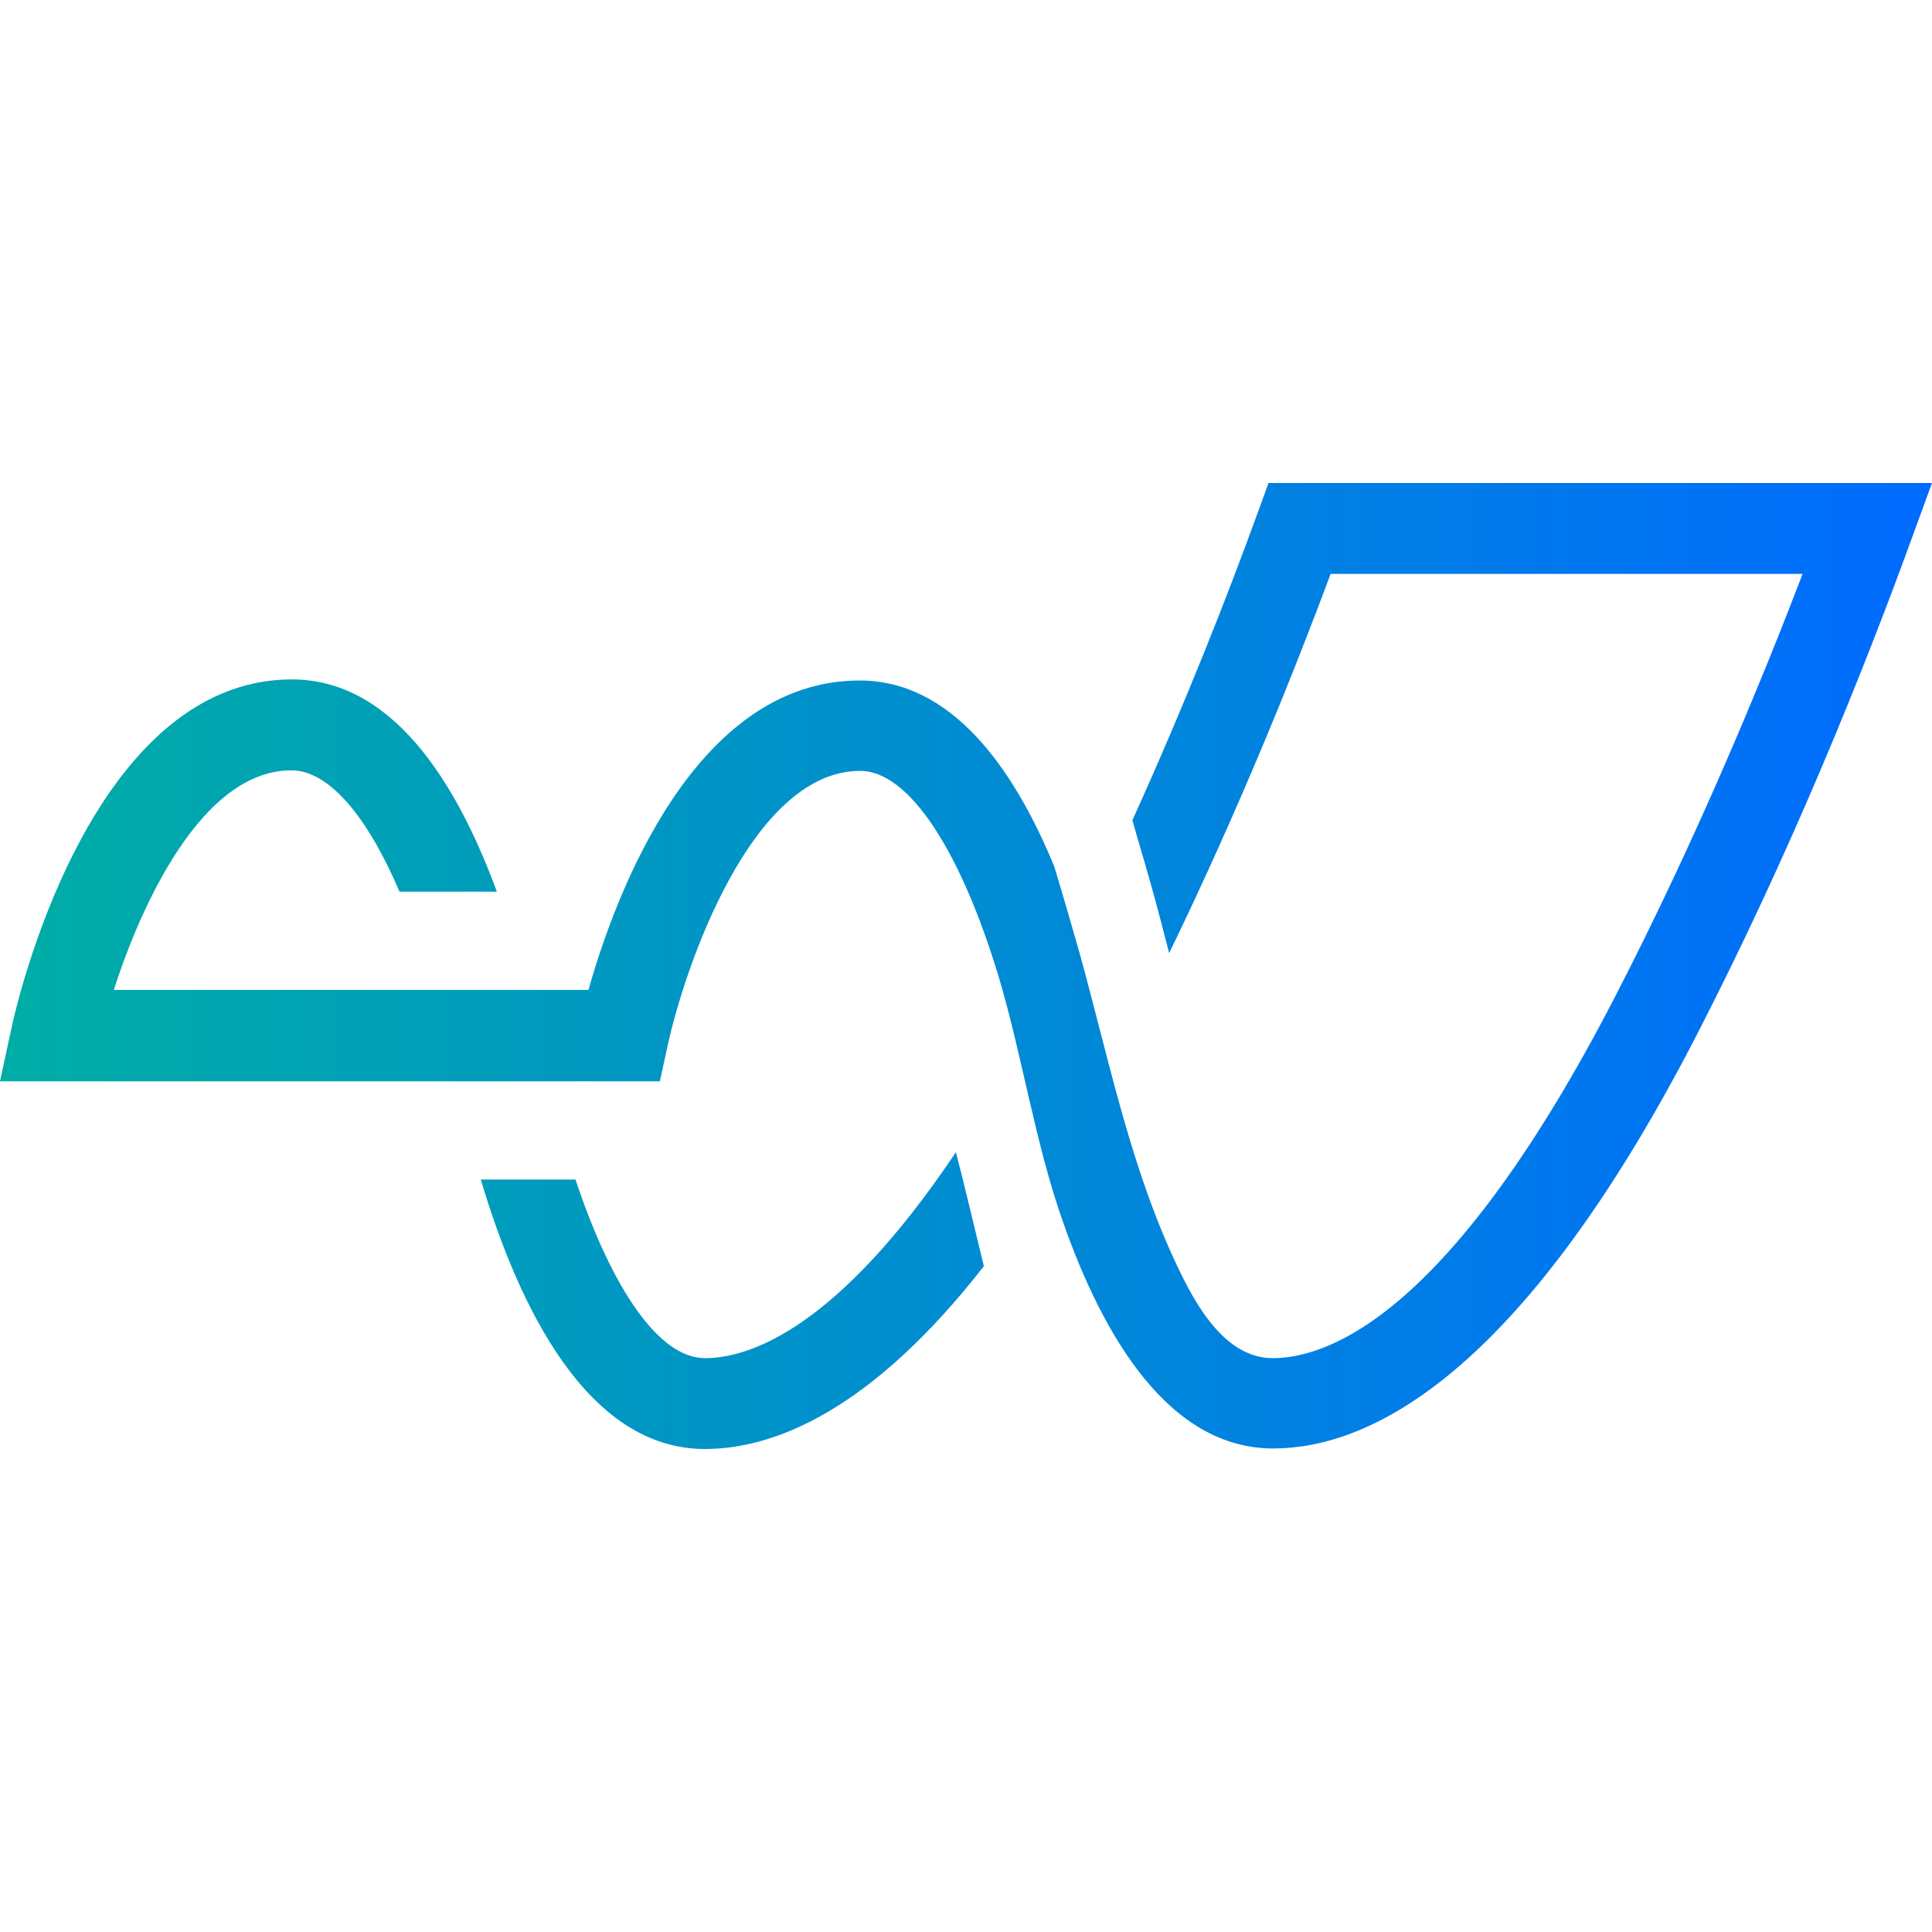 <?xml version="1.0" encoding="UTF-8"?>
<svg xmlns="http://www.w3.org/2000/svg" width="40" height="40" viewBox="0 0 40 40" fill="none">
  <path d="M40 10L39.539 11.262C38.618 13.785 37.096 17.624 35.071 21.539C31.449 28.521 28.331 29.989 26.36 29.989C24.206 29.989 22.845 27.683 22.009 25.302C21.43 23.66 21.173 21.898 20.68 20.234C19.887 17.602 18.816 15.96 17.809 15.96C15.548 15.96 14.165 20.071 13.823 21.648L13.662 22.387H0L0.246 21.245C0.311 20.952 1.822 14.067 6.043 14.067C8.079 14.067 9.419 16.101 10.287 18.461H8.272C7.586 16.862 6.793 15.949 6.033 15.949C4.008 15.949 2.743 19.277 2.357 20.495H12.183C12.74 18.526 14.38 14.089 17.798 14.089C19.695 14.089 20.98 15.884 21.827 17.939C22.009 18.537 22.181 19.135 22.352 19.734C22.931 21.822 23.359 23.964 24.249 25.943C24.634 26.792 25.267 28.119 26.349 28.119C27.549 28.119 30.067 27.151 33.421 20.669C35.146 17.33 36.485 14.067 37.321 11.882H27.549C26.809 13.872 25.674 16.71 24.206 19.734C24.077 19.233 23.949 18.733 23.809 18.244C23.691 17.82 23.563 17.406 23.445 16.982C24.559 14.524 25.438 12.273 26.038 10.62L26.263 10H40ZM19.791 23.855C17.348 27.499 15.526 28.119 14.594 28.119C13.651 28.119 12.676 26.705 11.915 24.421H9.954C10.747 27.085 12.172 30 14.594 30C15.998 30 18.012 29.239 20.37 26.215C20.177 25.432 19.995 24.638 19.791 23.855Z" fill="url(#paint0_linear_20_2122)"></path>
  <defs>
    <linearGradient id="paint0_linear_20_2122" x1="2.98023e-07" y1="20" x2="40" y2="20" gradientUnits="userSpaceOnUse">
      <stop stop-color="#00ADA5"></stop>
      <stop offset="1" stop-color="#006BFF"></stop>
    </linearGradient>
  </defs>
</svg>
